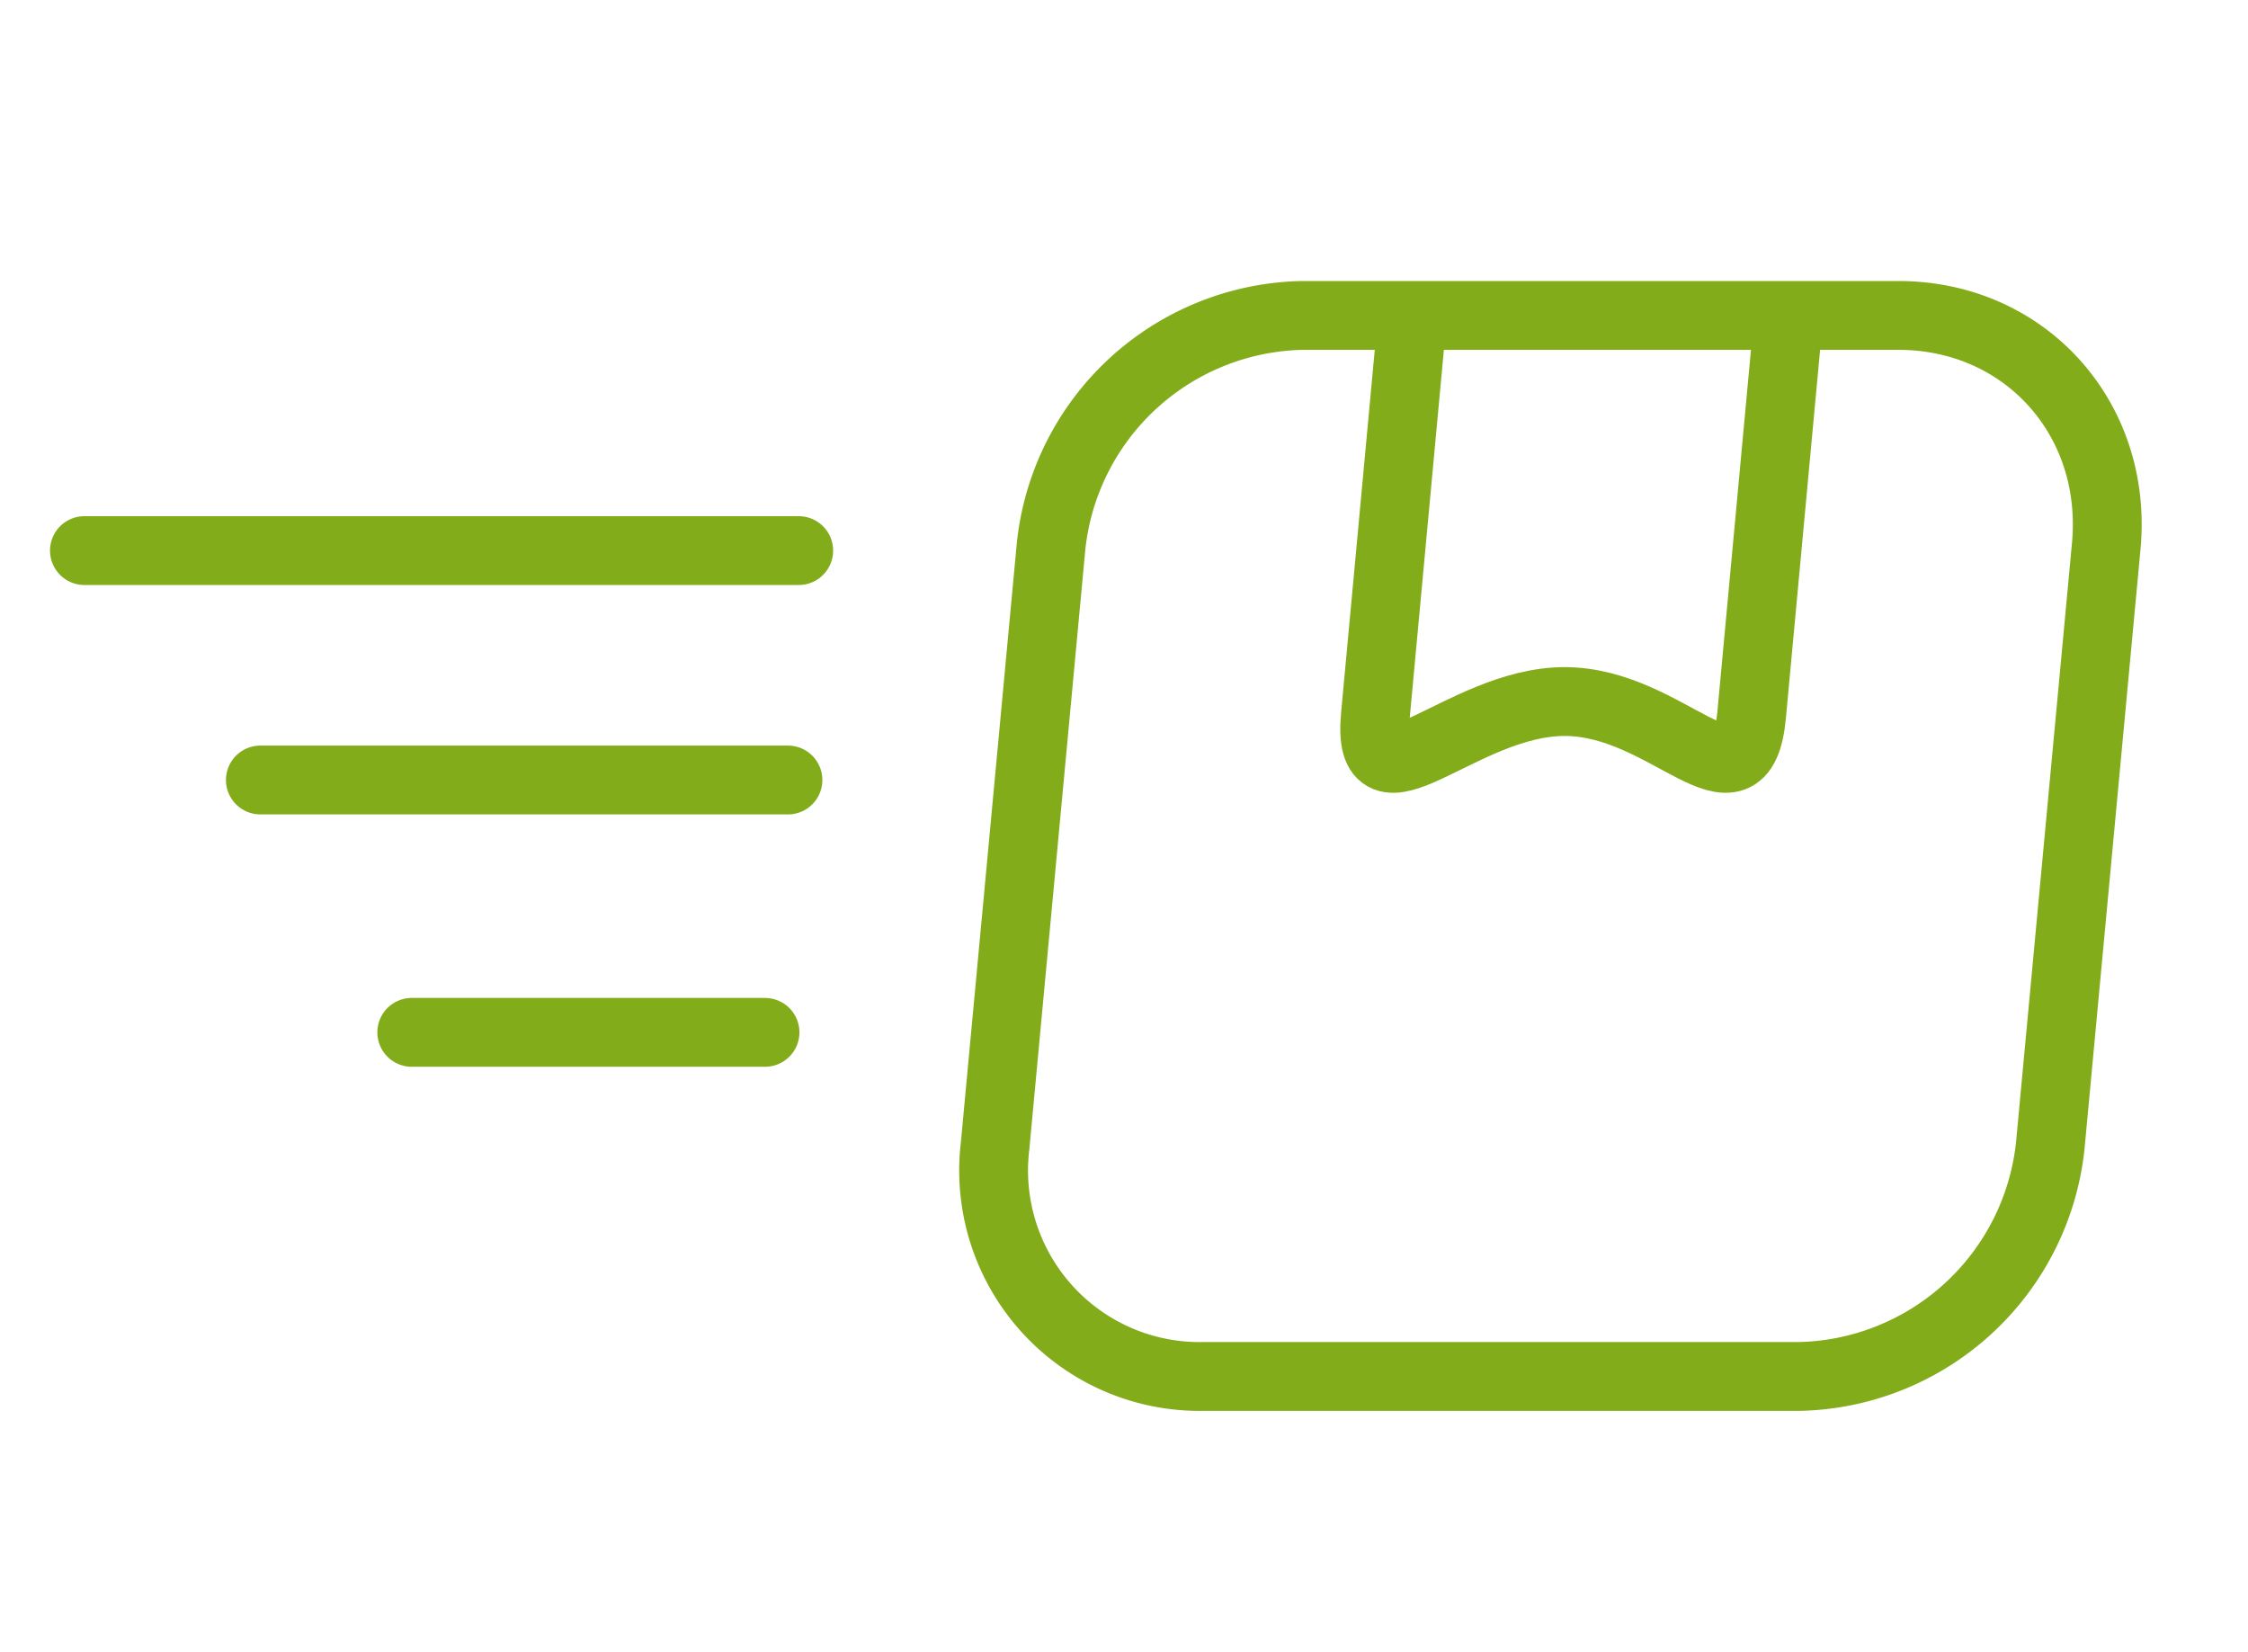 <?xml version="1.0" encoding="UTF-8"?> <svg xmlns="http://www.w3.org/2000/svg" width="98" height="72" viewBox="0 -10 98 72"><path fill="none" stroke="#82AC1A" stroke-linecap="round" stroke-width="3" d="M56.76 3.75h26c5.52 0 9.58 4.5 9.06 10.06l-2.44 26.13A11.25 11.25 0 0178.44 50h-26a8.98 8.98 0 01-9.06-10.05l2.44-26.13A11.24 11.24 0 0156.76 3.75z"></path><path fill="none" stroke="#82AC1A" stroke-linecap="round" stroke-width="3" d="M77.91 4.49l-1.55 16.69c-.43 4.55-3.62-.6-8.15-.6s-8.68 5.15-8.25.6l1.55-16.7M34.82 14H3.68M34.35 24h-23M33.35 35h-15.4"></path></svg> 